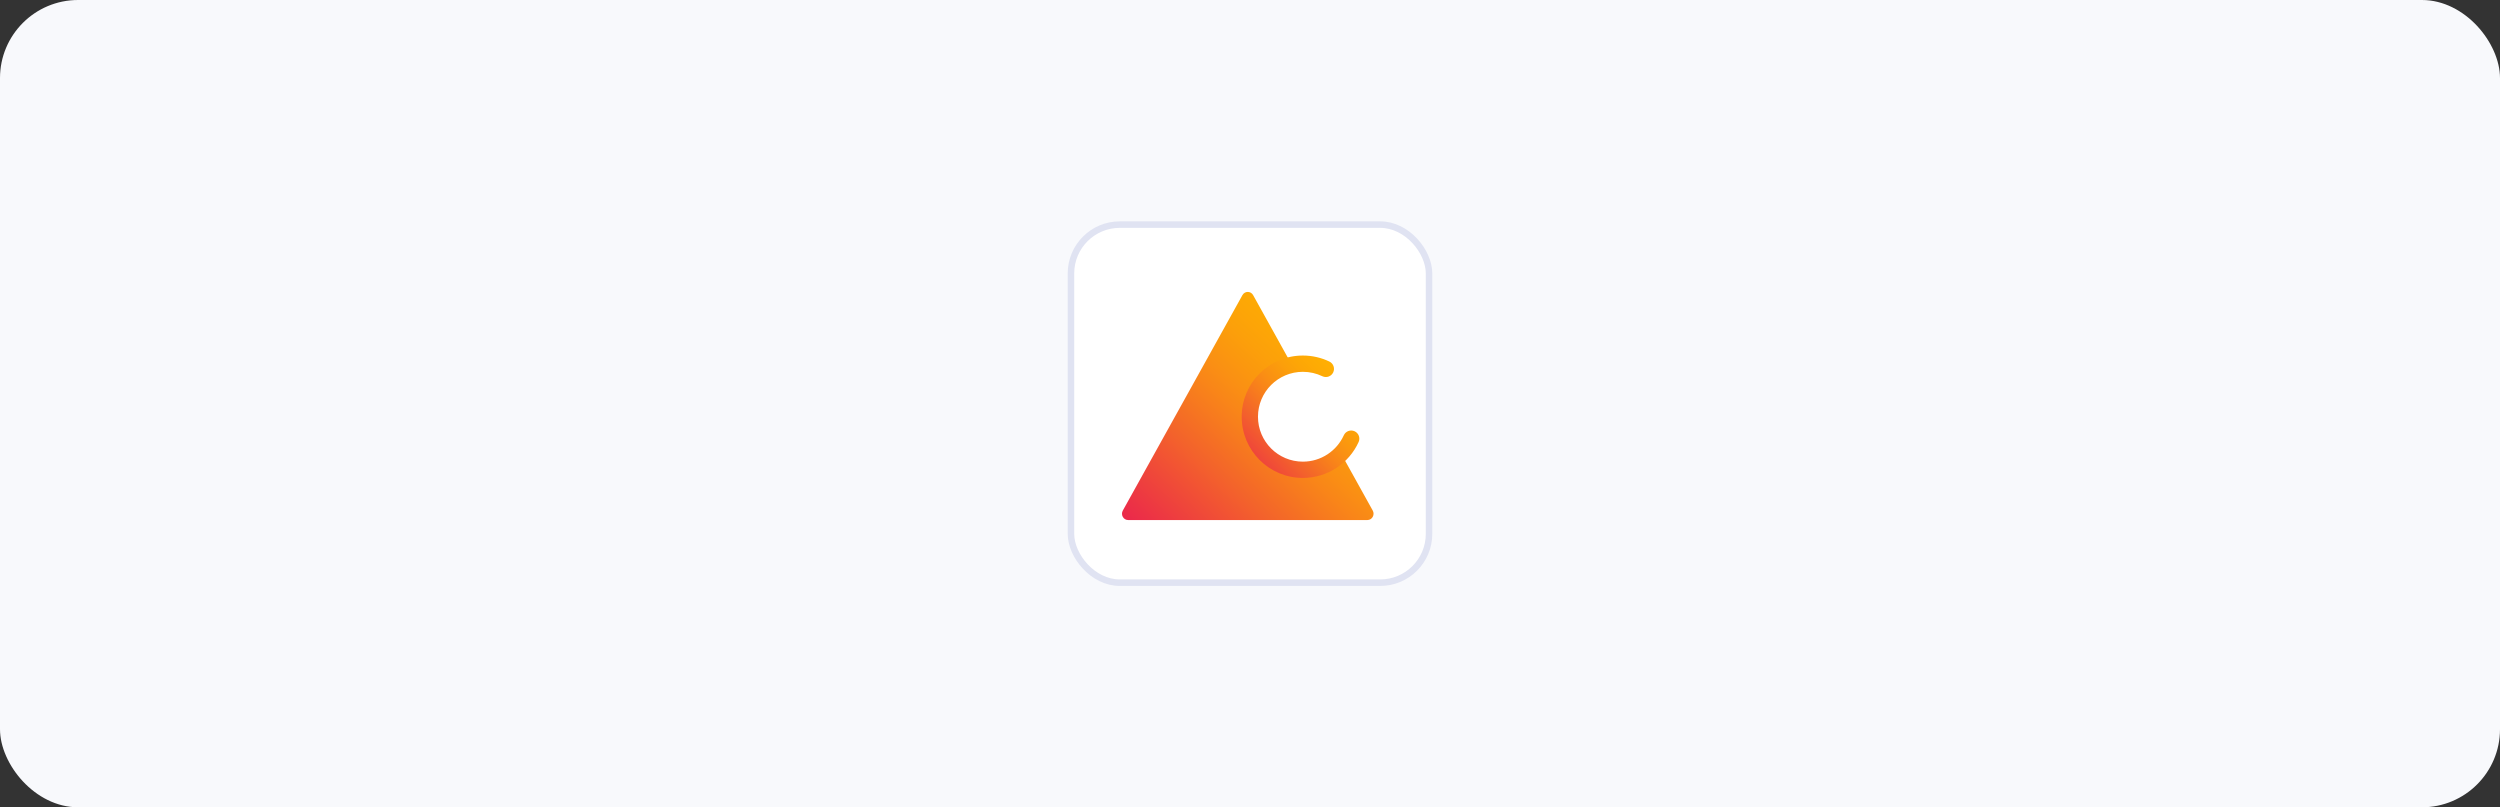 <svg width="384" height="124" viewBox="0 0 384 124" fill="none" xmlns="http://www.w3.org/2000/svg">
<rect x="0" y="0" width="384" height="124" fill="#333333" stroke="none"/>
<rect width="384" height="124" rx="12" fill="#F8F9FC"/>
<rect x="164.5" y="34.5" width="55" height="55" rx="7.5" fill="white"/>
<path d="M210.031 79.619H173.282C172.756 79.619 172.427 79.027 172.69 78.551L181.879 62.002L191.067 45.453C191.33 44.98 191.987 44.98 192.25 45.453L198.16 56.099C194.608 56.978 191.975 60.186 191.975 64.01C191.975 68.512 195.622 72.159 200.124 72.159C202.33 72.159 204.334 71.285 205.8 69.855L210.627 78.551C210.889 79.023 210.561 79.619 210.035 79.619H210.031Z" fill="url(#paint0_linear_2519_965)" stroke="url(#paint1_linear_2519_965)" stroke-width="0.52" stroke-linecap="round" stroke-linejoin="round"/>
<path fill-rule="evenodd" clip-rule="evenodd" d="M200.124 57.111C196.312 57.111 193.225 60.199 193.225 64.01C193.225 67.822 196.312 70.909 200.124 70.909C202.914 70.909 205.322 69.253 206.408 66.862C206.693 66.233 207.434 65.955 208.063 66.24C208.691 66.526 208.97 67.267 208.684 67.895C207.207 71.147 203.93 73.409 200.124 73.409C194.932 73.409 190.725 69.202 190.725 64.01C190.725 58.818 194.932 54.611 200.124 54.611C201.58 54.611 202.961 54.943 204.194 55.535C204.816 55.835 205.078 56.581 204.779 57.204C204.48 57.826 203.733 58.088 203.11 57.789C202.208 57.355 201.197 57.111 200.124 57.111Z" fill="url(#paint2_linear_2519_965)"/>
<rect x="164.5" y="34.5" width="55" height="55" rx="7.5" stroke="#E0E3F2"/>
<defs>
<linearGradient id="paint0_linear_2519_965" x1="210.719" y1="45.099" x2="176.368" y2="83.033" gradientUnits="userSpaceOnUse">
<stop offset="0.001" stop-color="#FFB200"/>
<stop offset="0.081" stop-color="#FFB100"/>
<stop offset="0.156" stop-color="#FFAF02"/>
<stop offset="0.225" stop-color="#FEAB04"/>
<stop offset="0.291" stop-color="#FDA606"/>
<stop offset="0.353" stop-color="#FCA00A"/>
<stop offset="0.413" stop-color="#FB980E"/>
<stop offset="0.471" stop-color="#FA9013"/>
<stop offset="0.529" stop-color="#F98618"/>
<stop offset="0.587" stop-color="#F77B1E"/>
<stop offset="0.647" stop-color="#F56F24"/>
<stop offset="0.709" stop-color="#F3632B"/>
<stop offset="0.774" stop-color="#F25532"/>
<stop offset="0.844" stop-color="#EF473A"/>
<stop offset="0.918" stop-color="#ED3842"/>
<stop offset="0.999" stop-color="#EB284B"/>
</linearGradient>
<linearGradient id="paint1_linear_2519_965" x1="210.719" y1="45.099" x2="176.368" y2="83.033" gradientUnits="userSpaceOnUse">
<stop offset="0.001" stop-color="#FFB200"/>
<stop offset="0.081" stop-color="#FFB100"/>
<stop offset="0.156" stop-color="#FFAF02"/>
<stop offset="0.225" stop-color="#FEAB04"/>
<stop offset="0.291" stop-color="#FDA606"/>
<stop offset="0.353" stop-color="#FCA00A"/>
<stop offset="0.413" stop-color="#FB980E"/>
<stop offset="0.471" stop-color="#FA9013"/>
<stop offset="0.529" stop-color="#F98618"/>
<stop offset="0.587" stop-color="#F77B1E"/>
<stop offset="0.647" stop-color="#F56F24"/>
<stop offset="0.709" stop-color="#F3632B"/>
<stop offset="0.774" stop-color="#F25532"/>
<stop offset="0.844" stop-color="#EF473A"/>
<stop offset="0.918" stop-color="#ED3842"/>
<stop offset="0.999" stop-color="#EB284B"/>
</linearGradient>
<linearGradient id="paint2_linear_2519_965" x1="208.796" y1="54.611" x2="190.013" y2="72.669" gradientUnits="userSpaceOnUse">
<stop offset="0.001" stop-color="#FFB200"/>
<stop offset="0.081" stop-color="#FFB100"/>
<stop offset="0.156" stop-color="#FFAF02"/>
<stop offset="0.225" stop-color="#FEAB04"/>
<stop offset="0.291" stop-color="#FDA606"/>
<stop offset="0.353" stop-color="#FCA00A"/>
<stop offset="0.413" stop-color="#FB980E"/>
<stop offset="0.471" stop-color="#FA9013"/>
<stop offset="0.529" stop-color="#F98618"/>
<stop offset="0.587" stop-color="#F77B1E"/>
<stop offset="0.647" stop-color="#F56F24"/>
<stop offset="0.709" stop-color="#F3632B"/>
<stop offset="0.774" stop-color="#F25532"/>
<stop offset="0.844" stop-color="#EF473A"/>
<stop offset="0.918" stop-color="#ED3842"/>
<stop offset="0.999" stop-color="#EB284B"/>
</linearGradient>
</defs>
</svg>
